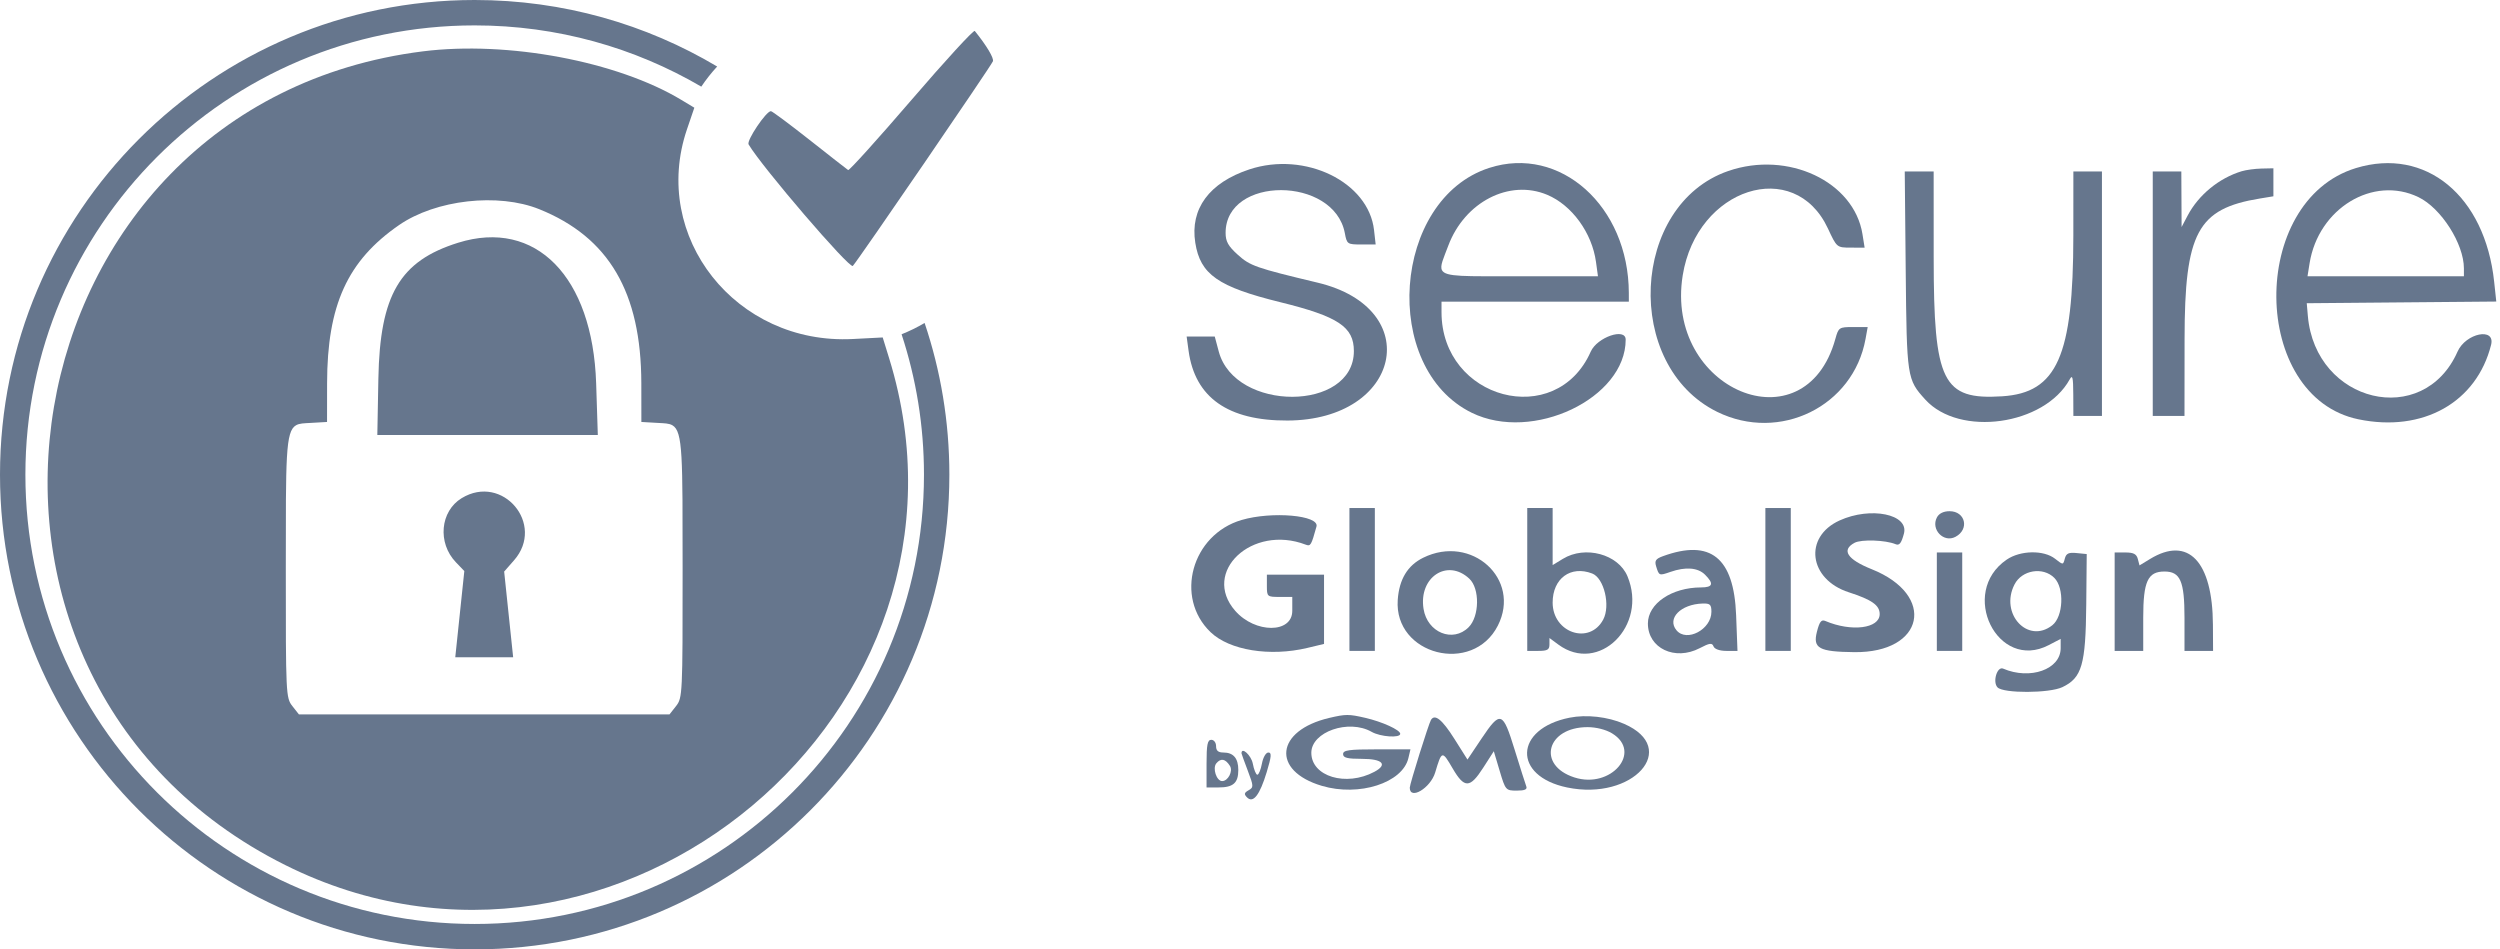 <svg width="158" height="60" viewBox="0 0 158 60" fill="none" xmlns="http://www.w3.org/2000/svg">
<path d="M30 58.395C45.682 58.395 58.395 45.682 58.395 30C58.395 26.901 57.898 23.918 56.98 21.126C57.486 20.924 57.972 20.685 58.435 20.411C59.45 23.422 60 26.647 60 30C60 46.569 46.569 60 30 60C13.431 60 0 46.569 0 30C0 13.431 13.431 0 30 0C35.599 0 40.839 1.534 45.325 4.204C44.959 4.601 44.623 5.026 44.322 5.476C40.117 3.016 35.223 1.605 30 1.605C14.318 1.605 1.605 14.318 1.605 30C1.605 45.682 14.318 58.395 30 58.395Z" fill="#66768D"/>
<path d="M53.603 10.748C53.671 10.792 55.472 8.797 57.605 6.316C59.738 3.835 61.538 1.872 61.606 1.956C62.349 2.876 62.828 3.676 62.752 3.874C62.639 4.168 54.23 16.452 53.899 16.806C53.7 17.019 48.149 10.548 47.311 9.127C47.169 8.886 48.421 7.021 48.722 7.025C48.799 7.026 49.901 7.846 51.171 8.847C52.44 9.849 53.534 10.704 53.603 10.748Z" fill="#66768D"/>
<path d="M23.913 23.93C24.012 18.631 25.267 16.494 28.954 15.341C33.857 13.809 37.459 17.48 37.677 24.231L37.782 27.492H23.847L23.913 23.93Z" fill="#66768D"/>
<path d="M28.812 35.535C27.638 34.31 27.819 32.313 29.177 31.484C31.762 29.908 34.483 33.138 32.486 35.412L31.863 36.123L32.431 41.538H28.773L29.345 36.091L28.812 35.535Z" fill="#66768D"/>
<path d="M18.028 54.672C-5.967 42.686 0.142 6.581 26.73 3.245C32.089 2.573 39.01 3.873 43.061 6.313L43.882 6.807L43.418 8.169C41.101 14.967 46.517 21.812 53.905 21.425L55.787 21.327L56.196 22.651C63.067 44.896 38.955 65.125 18.028 54.672ZM40.532 24.22C40.523 18.479 38.482 14.996 34.086 13.223C31.486 12.175 27.544 12.62 25.219 14.225C21.958 16.477 20.679 19.287 20.672 24.22L20.669 26.668L19.62 26.729C19.222 26.752 18.926 26.75 18.706 26.879C18.037 27.268 18.066 28.854 18.063 35.943C18.06 43.887 18.071 44.106 18.476 44.622L18.892 45.151H42.312L42.728 44.622C43.133 44.106 43.144 43.887 43.141 35.943C43.138 28.854 43.167 27.268 42.498 26.879C42.278 26.75 41.982 26.752 41.584 26.729L40.535 26.668L40.532 24.22Z" fill="#66768D"/>
<path d="M75.542 15.343C75.203 13.198 76.424 11.543 78.963 10.704C82.481 9.542 86.496 11.498 86.839 14.54L86.942 15.451H86.035C85.155 15.451 85.124 15.431 84.994 14.737C84.316 11.123 77.458 11.103 77.458 14.716C77.458 15.26 77.62 15.551 78.227 16.099C79.007 16.804 79.367 16.929 83.275 17.864C90.096 19.494 88.554 26.549 81.371 26.578C77.609 26.593 75.524 25.124 75.119 22.174L74.996 21.271H76.773L77.025 22.215C78.051 26.049 85.565 26.026 85.565 22.188C85.565 20.657 84.58 20.003 80.908 19.097C76.977 18.128 75.858 17.345 75.542 15.343Z" fill="#66768D"/>
<path fill-rule="evenodd" clip-rule="evenodd" d="M93.019 26.089C87.236 23.258 87.991 12.596 94.114 10.613C98.599 9.16 102.927 13.033 102.942 18.512L102.943 19.064H91.104V19.729C91.104 25.257 98.345 27.173 100.534 22.224C100.938 21.311 102.743 20.69 102.743 21.464C102.743 25.177 96.865 27.973 93.019 26.089ZM100.867 16.556C100.615 14.714 99.344 12.965 97.782 12.311C95.389 11.308 92.566 12.763 91.529 15.533C91.23 16.332 90.992 16.802 91.133 17.076C91.359 17.517 92.56 17.458 96.047 17.458H100.991L100.867 16.556Z" fill="#66768D"/>
<path d="M108.529 26.031C102.581 23.109 103.045 12.944 109.224 10.808C112.998 9.504 117.175 11.47 117.708 14.799L117.844 15.652L116.966 15.65C116.088 15.648 116.086 15.646 115.526 14.443C113.407 9.889 107.238 11.876 106.348 17.4C105.182 24.639 114.074 28.346 115.994 21.421C116.196 20.692 116.231 20.669 117.12 20.669H118.038L117.902 21.421C117.129 25.684 112.479 27.97 108.529 26.031Z" fill="#66768D"/>
<path fill-rule="evenodd" clip-rule="evenodd" d="M149.049 26.499C142.222 25.081 142.103 12.696 148.896 10.622C153.295 9.28 157.053 12.37 157.631 17.806L157.765 19.058L145.787 19.164L145.856 19.966C146.332 25.479 153.157 27.108 155.316 22.224C155.836 21.05 157.72 20.668 157.437 21.795C156.523 25.436 153.119 27.345 149.049 26.499ZM155.719 16.964C155.719 15.408 154.282 13.154 152.847 12.46C149.978 11.071 146.521 13.171 145.966 16.639L145.835 17.458H155.719V16.964Z" fill="#66768D"/>
<path d="M138.263 13.617C138.951 12.316 140.241 11.258 141.671 10.823C141.948 10.739 142.513 10.662 142.926 10.653L143.679 10.636V12.406L142.826 12.546C138.877 13.191 138.071 14.694 138.065 21.421L138.06 26.288H136.054V10.836H137.86L137.877 14.348L138.263 13.617Z" fill="#66768D"/>
<path d="M121.679 25.254C120.522 23.98 120.507 23.878 120.441 17.107L120.38 10.836H122.207L122.209 16.304C122.21 24.157 122.769 25.286 126.537 25.046C130.005 24.826 131.032 22.507 131.035 14.9L131.037 10.836H132.843V26.288H131.037L131.031 24.933C131.026 23.835 130.983 23.654 130.803 23.98C129.2 26.885 123.841 27.633 121.679 25.254Z" fill="#66768D"/>
<path d="M85.284 41.137V32.107H86.89V41.137H85.284Z" fill="#66768D"/>
<path fill-rule="evenodd" clip-rule="evenodd" d="M96.522 41.137V32.107H98.127V35.713L98.779 35.316C100.185 34.459 102.272 35.024 102.855 36.419C104.162 39.547 101.044 42.627 98.485 40.735L97.926 40.322V40.73C97.926 41.062 97.796 41.137 97.224 41.137H96.522ZM101.322 39.16C101.794 38.278 101.378 36.533 100.626 36.245C99.265 35.723 98.127 36.559 98.127 38.083C98.127 39.996 100.454 40.781 101.322 39.16Z" fill="#66768D"/>
<path d="M111.572 41.137V32.107H113.177V41.137H111.572Z" fill="#66768D"/>
<path d="M123.588 33.926C122.838 34.327 122.009 33.456 122.416 32.695C122.548 32.448 122.836 32.308 123.211 32.308C124.214 32.308 124.481 33.448 123.588 33.926Z" fill="#66768D"/>
<path d="M76.507 39.952C74.218 37.752 75.314 33.791 78.469 32.863C80.386 32.3 83.399 32.564 83.201 33.279C82.871 34.469 82.83 34.54 82.523 34.423C79.132 33.121 75.909 36.148 78.068 38.607C79.328 40.041 81.672 40.041 81.672 38.605V37.726H80.87C80.086 37.726 80.067 37.709 80.067 37.023V36.321H83.679V40.696L82.636 40.946C80.261 41.516 77.702 41.101 76.507 39.952Z" fill="#66768D"/>
<path d="M116.846 37.433C114.311 36.616 113.968 33.935 116.264 32.892C118.229 32 120.656 32.498 120.328 33.726C120.168 34.327 120.039 34.493 119.807 34.395C119.171 34.128 117.638 34.075 117.208 34.305C116.357 34.761 116.743 35.354 118.294 35.975C122.395 37.615 121.626 41.267 117.191 41.216C114.958 41.19 114.564 40.976 114.828 39.934C114.992 39.288 115.108 39.139 115.362 39.246C117.013 39.949 118.796 39.722 118.796 38.81C118.796 38.253 118.299 37.902 116.846 37.433Z" fill="#66768D"/>
<path fill-rule="evenodd" clip-rule="evenodd" d="M88.337 37.913C88.428 36.614 88.957 35.736 89.943 35.25C93.004 33.742 96.153 36.6 94.666 39.535C93.076 42.672 88.094 41.395 88.337 37.913ZM92.818 39.641C93.507 38.953 93.53 37.197 92.86 36.572C91.472 35.276 89.649 36.48 89.968 38.482C90.206 39.979 91.823 40.637 92.818 39.641Z" fill="#66768D"/>
<path fill-rule="evenodd" clip-rule="evenodd" d="M104.666 35.788C104.56 35.441 104.643 35.316 105.093 35.152C108.11 34.051 109.584 35.238 109.723 38.88L109.809 41.137H109.107C108.684 41.137 108.36 41.023 108.295 40.852C108.204 40.615 108.054 40.634 107.42 40.965C105.852 41.782 104.147 40.97 104.147 39.405C104.147 38.147 105.65 37.128 107.508 37.125C108.258 37.123 108.33 36.892 107.759 36.321C107.31 35.872 106.532 35.809 105.572 36.144C104.855 36.393 104.852 36.392 104.666 35.788ZM105.955 39.835C106.598 40.609 108.161 39.78 108.161 38.666C108.161 38.208 108.078 38.13 107.609 38.143C106.221 38.183 105.336 39.089 105.955 39.835Z" fill="#66768D"/>
<path d="M122.408 41.137V34.916H124.013V41.137H122.408Z" fill="#66768D"/>
<path fill-rule="evenodd" clip-rule="evenodd" d="M129.482 40.77C126.243 42.459 123.776 37.447 126.823 35.368C127.689 34.776 129.167 34.751 129.884 35.315C130.389 35.712 130.39 35.712 130.497 35.301C130.583 34.975 130.739 34.902 131.243 34.953L131.881 35.017L131.851 38.219C131.815 42.018 131.576 42.842 130.339 43.429C129.517 43.819 126.621 43.83 126.245 43.444C125.916 43.105 126.217 42.093 126.598 42.257C128.304 42.99 130.234 42.306 130.234 40.967V40.378L129.482 40.77ZM129.705 39.517C130.402 38.969 130.479 37.168 129.833 36.522C129.116 35.805 127.791 36.02 127.32 36.931C126.363 38.782 128.161 40.732 129.705 39.517Z" fill="#66768D"/>
<path d="M133.646 41.137V34.916H134.324C134.839 34.916 135.029 35.016 135.11 35.325L135.217 35.734L135.886 35.326C138.294 33.858 139.836 35.472 139.857 39.482L139.866 41.137H138.06V39.03C138.06 36.727 137.796 36.12 136.794 36.12C135.738 36.12 135.452 36.744 135.452 39.038V41.137H133.646Z" fill="#66768D"/>
<path d="M83.542 49.666C80.335 48.714 80.61 46.171 84.007 45.373C85.051 45.128 85.241 45.127 86.279 45.366C87.36 45.615 88.495 46.133 88.495 46.377C88.495 46.657 87.244 46.571 86.689 46.254C85.243 45.427 82.876 46.248 82.876 47.576C82.876 49.075 85.071 49.736 86.862 48.778C87.721 48.318 87.382 47.96 86.087 47.96C85.15 47.96 84.883 47.893 84.883 47.659C84.883 47.41 85.253 47.358 87.012 47.358H89.141L89.011 47.91C88.642 49.481 85.893 50.364 83.542 49.666Z" fill="#66768D"/>
<path fill-rule="evenodd" clip-rule="evenodd" d="M99.042 49.768C95.59 49.052 95.694 46.059 99.196 45.358C100.26 45.145 101.614 45.297 102.642 45.746C106.193 47.294 103.204 50.633 99.042 49.768ZM99.499 49.133C101.811 49.88 103.823 47.531 101.884 46.349C101.494 46.111 100.879 45.955 100.334 45.955C97.744 45.955 97.111 48.361 99.499 49.133Z" fill="#66768D"/>
<path d="M89.097 49.781C89.097 49.555 90.287 45.753 90.436 45.502C90.677 45.097 91.143 45.471 91.906 46.678L92.744 48.005L93.633 46.678C94.83 44.894 94.974 44.943 95.728 47.389C96.075 48.509 96.404 49.548 96.461 49.697C96.536 49.891 96.368 49.967 95.858 49.967C95.166 49.967 95.144 49.941 94.78 48.722L94.409 47.477L93.739 48.521C92.9 49.828 92.55 49.837 91.809 48.567C91.14 47.422 91.122 47.425 90.703 48.823C90.407 49.809 89.097 50.59 89.097 49.781Z" fill="#66768D"/>
<path fill-rule="evenodd" clip-rule="evenodd" d="M76.254 49.766V48.261C76.254 47.057 76.314 46.756 76.555 46.756C76.722 46.756 76.856 46.934 76.856 47.157C76.856 47.442 76.99 47.559 77.318 47.559C77.95 47.559 78.261 47.923 78.261 48.662C78.261 49.483 77.942 49.766 77.017 49.766H76.254ZM77.24 49.365C77.614 49.365 77.939 48.733 77.733 48.407C77.447 47.953 77.158 47.898 76.873 48.241C76.617 48.55 76.883 49.365 77.24 49.365Z" fill="#66768D"/>
<path d="M78.859 48.705C78.641 48.129 78.462 47.636 78.462 47.609C78.461 47.174 79.079 47.737 79.177 48.261C79.25 48.647 79.379 48.963 79.465 48.963C79.551 48.963 79.68 48.647 79.753 48.261C79.827 47.866 80.004 47.559 80.158 47.559C80.378 47.559 80.358 47.801 80.056 48.798C79.617 50.25 79.2 50.786 78.814 50.397C78.611 50.192 78.63 50.104 78.909 49.946C79.236 49.762 79.233 49.689 78.859 48.705Z" fill="#66768D"/>
</svg>
